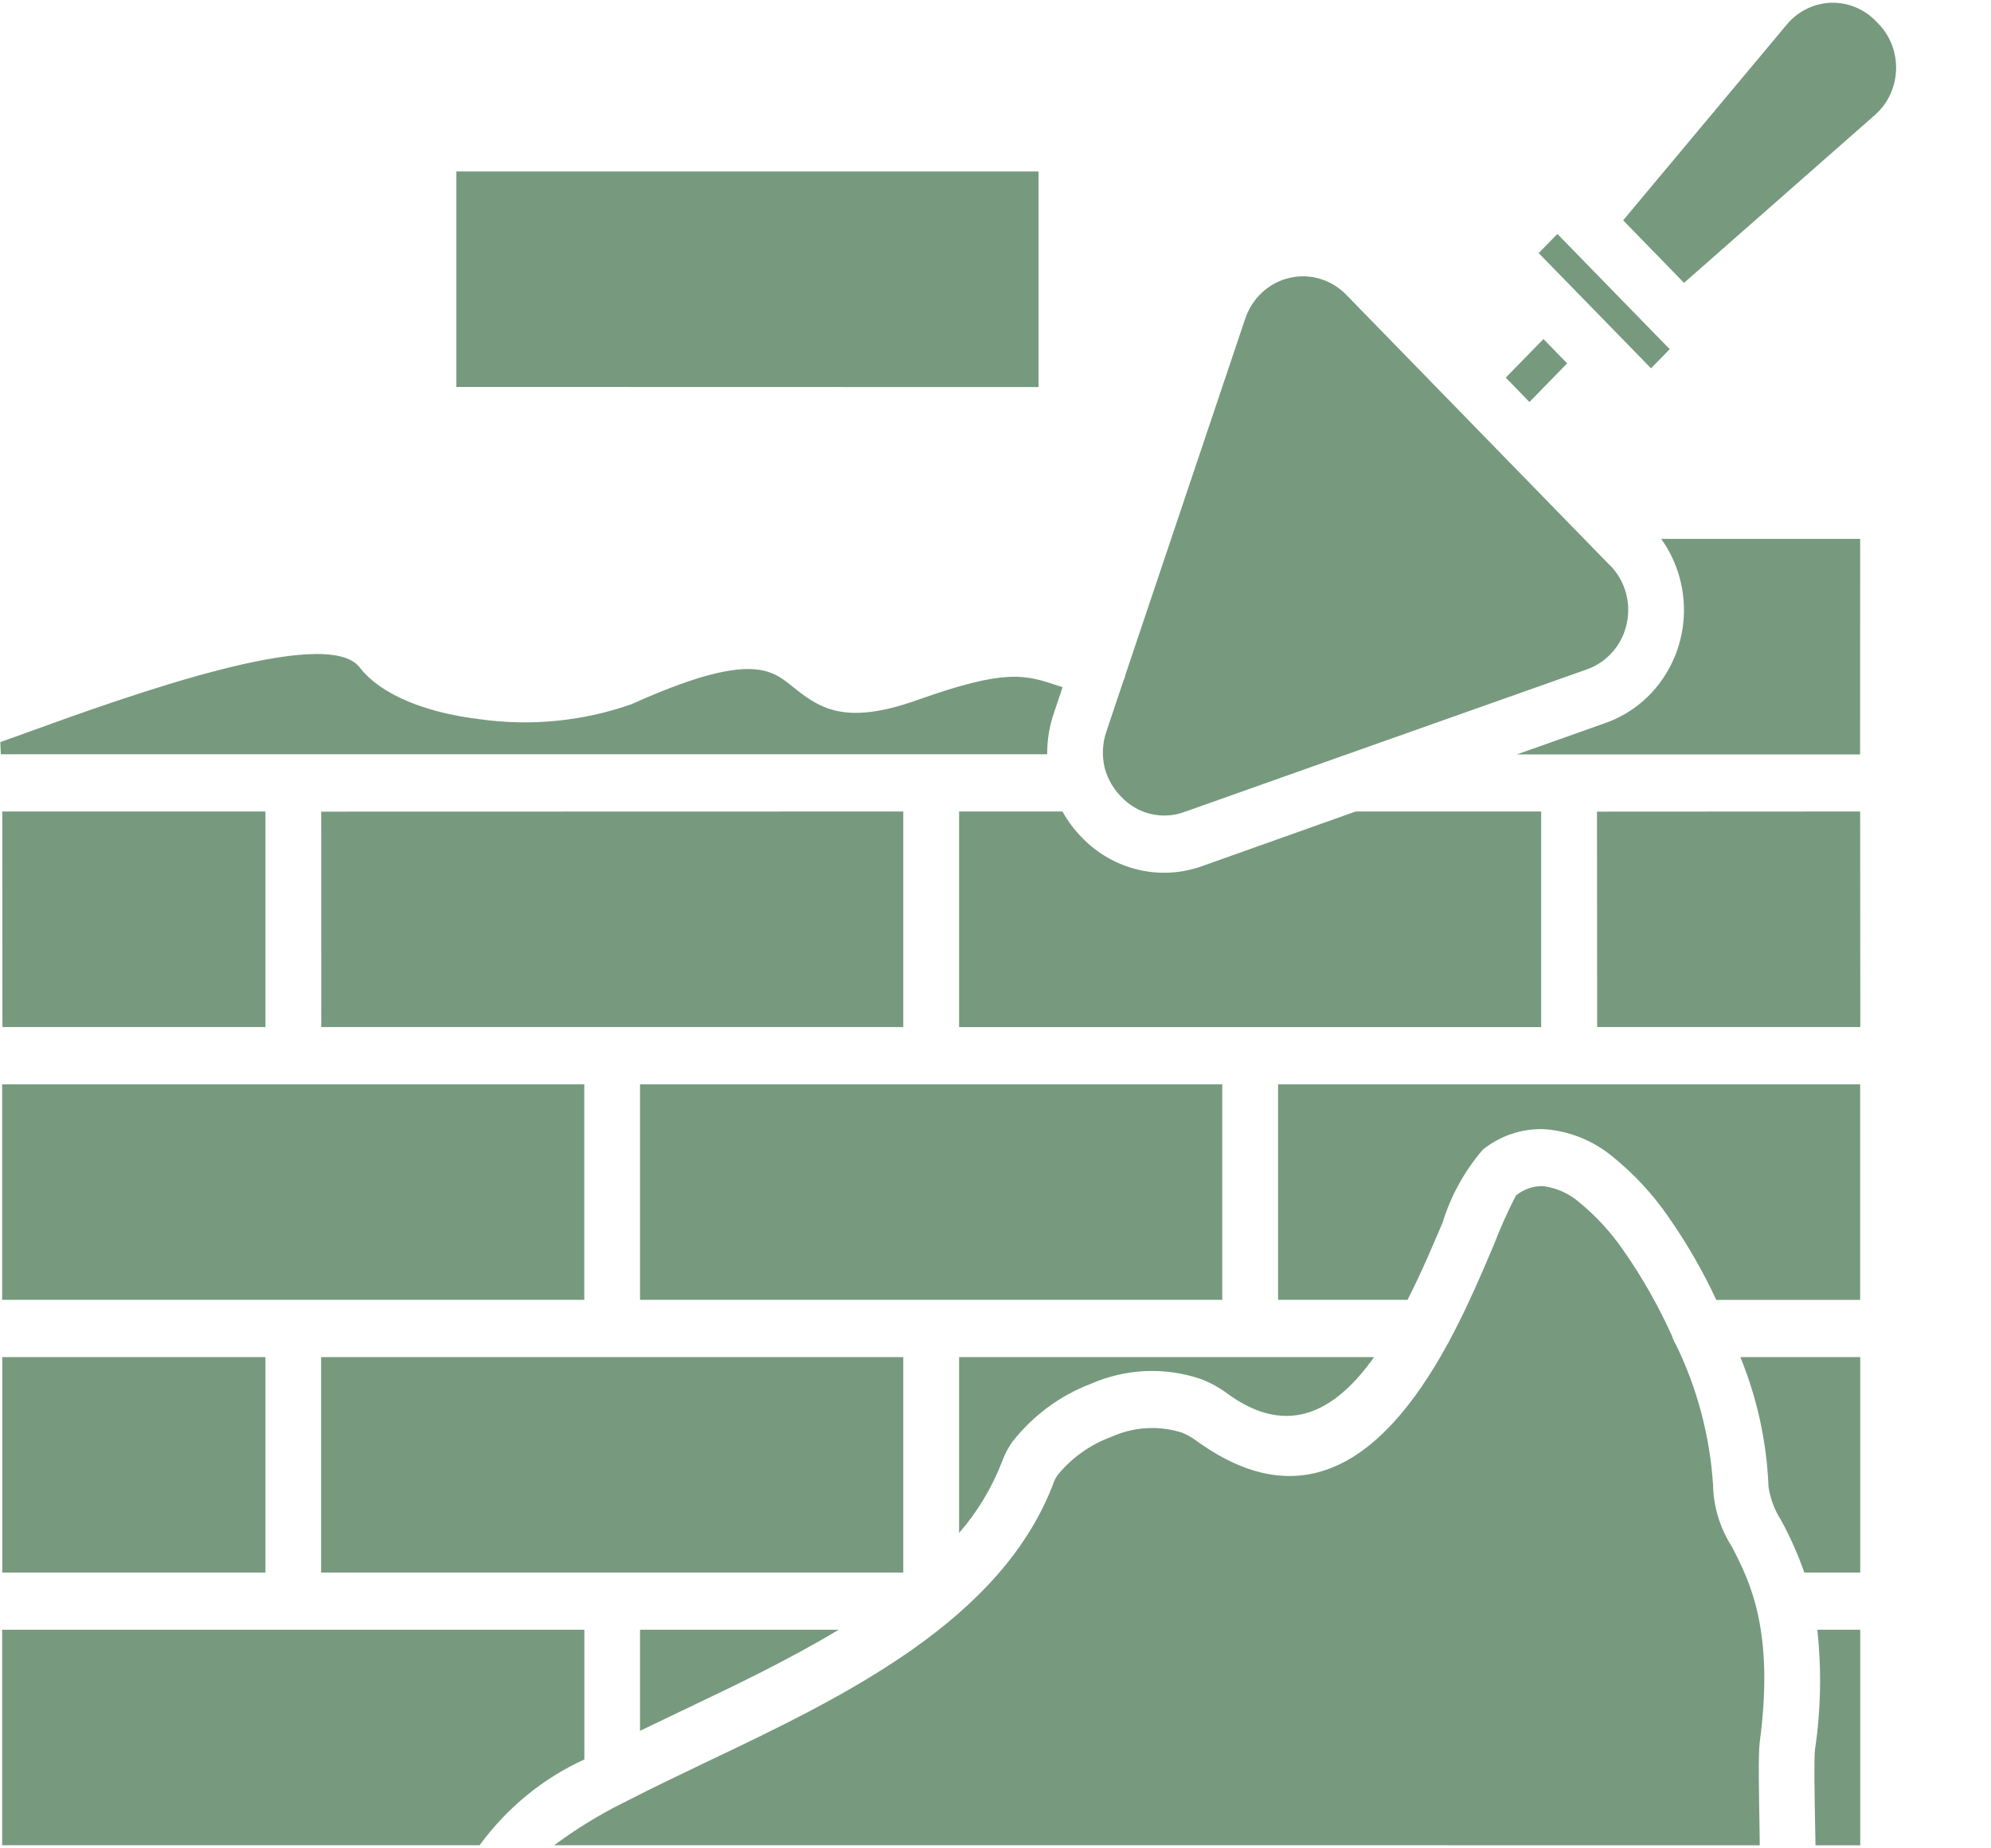 <?xml version="1.0" encoding="UTF-8"?> <svg xmlns="http://www.w3.org/2000/svg" width="28" height="26" viewBox="0 0 28 26" fill="none"><path fill-rule="evenodd" clip-rule="evenodd" d="M3.733 22.121V19.09H0.032V22.121H3.733ZM8.217 15.252H0.03V18.284H8.217V15.252ZM12.703 19.09H4.516V22.121H12.703V19.09ZM17.189 15.252H9.001V18.284H17.189V15.252ZM3.733 14.447V11.415H0.032L0.034 14.447H3.733ZM4.517 11.417L4.518 14.447H12.703V11.415L4.517 11.417ZM22.459 11.417L22.461 14.447H26.162L26.16 11.415L22.459 11.417ZM14.605 2.412H6.418V5.443L14.605 5.445V2.412ZM8.218 24.75V22.925H0.03V25.956H6.745C7.128 25.432 7.635 25.015 8.218 24.75L8.218 24.75ZM11.794 22.925H9.001V24.347C9.202 24.25 9.406 24.152 9.616 24.052C10.329 23.712 11.094 23.348 11.794 22.925ZM19.322 19.09H13.488V21.564C13.747 21.266 13.953 20.924 14.095 20.552C14.13 20.458 14.176 20.369 14.233 20.287C14.523 19.915 14.906 19.631 15.341 19.466C15.833 19.25 16.385 19.226 16.893 19.4C17.026 19.452 17.151 19.52 17.265 19.606C18.148 20.251 18.818 19.802 19.322 19.093L19.322 19.09ZM24.137 18.285H26.16V15.252H17.974V18.284H19.795C19.987 17.906 20.151 17.52 20.289 17.194C20.406 16.816 20.599 16.467 20.855 16.17C21.104 15.972 21.411 15.871 21.725 15.884C22.078 15.911 22.412 16.047 22.686 16.276C22.98 16.515 23.241 16.796 23.458 17.11C23.717 17.48 23.945 17.873 24.136 18.284L24.137 18.285ZM23.566 18.908C23.867 19.523 24.045 20.194 24.091 20.881C24.096 21.193 24.189 21.498 24.358 21.76C24.604 22.237 24.958 22.928 24.748 24.502C24.725 24.676 24.737 25.263 24.745 25.71C24.745 25.794 24.747 25.873 24.748 25.957L7.794 25.956C8.096 25.732 8.417 25.534 8.753 25.365C8.776 25.357 8.798 25.345 8.82 25.332C9.163 25.154 9.546 24.973 9.945 24.781C11.849 23.874 14.1 22.802 14.826 20.834C14.837 20.806 14.853 20.778 14.871 20.752C15.07 20.508 15.331 20.321 15.624 20.214C15.938 20.071 16.29 20.048 16.619 20.151C16.688 20.178 16.753 20.214 16.813 20.258C18.212 21.28 19.232 20.603 19.979 19.526C20.116 19.326 20.242 19.121 20.357 18.907C20.369 18.89 20.378 18.872 20.387 18.853C20.636 18.388 20.839 17.91 21.007 17.514C21.098 17.276 21.202 17.044 21.319 16.817C21.426 16.729 21.559 16.683 21.695 16.684C21.888 16.707 22.069 16.789 22.215 16.917C22.449 17.11 22.655 17.334 22.827 17.584C23.094 17.965 23.324 18.371 23.516 18.797C23.527 18.836 23.544 18.873 23.565 18.908L23.566 18.908ZM25.376 22.121H26.161V19.09H24.475C24.712 19.669 24.846 20.286 24.871 20.913C24.896 21.082 24.957 21.244 25.049 21.386C25.177 21.621 25.286 21.867 25.375 22.121L25.376 22.121ZM25.531 25.957H26.161V22.925H25.558C25.618 23.485 25.608 24.051 25.525 24.608C25.509 24.727 25.519 25.276 25.527 25.697L25.532 25.957L25.531 25.957ZM23.48 4.91L21.902 3.291L21.639 3.56L23.219 5.181L23.482 4.912L23.48 4.91ZM22.825 3.101L25.12 0.355C25.275 0.163 25.503 0.049 25.743 0.039C25.985 0.03 26.22 0.126 26.389 0.305L26.407 0.324C26.581 0.496 26.674 0.737 26.665 0.985C26.656 1.234 26.545 1.466 26.359 1.625L23.683 3.979L22.827 3.099L22.825 3.101ZM21.176 5.312L21.706 4.769L22.039 5.111L21.509 5.655L21.176 5.312ZM21.336 10.612H26.159L26.16 7.58H23.361C23.477 7.739 23.562 7.92 23.617 8.111C23.862 8.978 23.398 9.889 22.564 10.175L21.336 10.611L21.336 10.612ZM14.943 11.415H13.488V14.448H21.674V11.415H19.065L16.915 12.18C16.32 12.398 15.655 12.24 15.212 11.778C15.107 11.671 15.017 11.549 14.943 11.418L14.943 11.415ZM14.943 9.666L14.901 9.653C14.419 9.49 14.157 9.4 12.898 9.848C11.85 10.221 11.502 9.943 11.131 9.646C10.842 9.415 10.528 9.164 8.883 9.905H8.884C8.198 10.146 7.466 10.218 6.747 10.117C6.038 10.032 5.375 9.797 5.057 9.387C4.591 8.783 1.799 9.79 0.396 10.298C0.251 10.35 0.121 10.397 0.004 10.439L0.012 10.61H14.727C14.725 10.412 14.758 10.215 14.822 10.028L14.943 9.668L14.943 9.666ZM15.823 9.504L17.509 4.491C17.604 4.199 17.84 3.977 18.133 3.909C18.424 3.84 18.73 3.933 18.94 4.154L22.639 7.951V7.949C22.854 8.164 22.944 8.478 22.876 8.779C22.81 9.078 22.595 9.32 22.311 9.418L18.911 10.622H18.91C18.887 10.629 18.863 10.637 18.84 10.647L16.661 11.42C16.349 11.537 15.997 11.453 15.767 11.207C15.68 11.119 15.612 11.013 15.566 10.897C15.562 10.884 15.557 10.87 15.552 10.857C15.544 10.833 15.536 10.808 15.531 10.782V10.781C15.496 10.618 15.505 10.447 15.56 10.289L15.803 9.565L15.805 9.563C15.812 9.546 15.819 9.526 15.824 9.507L15.823 9.504Z" fill="#779A7E"></path></svg> 